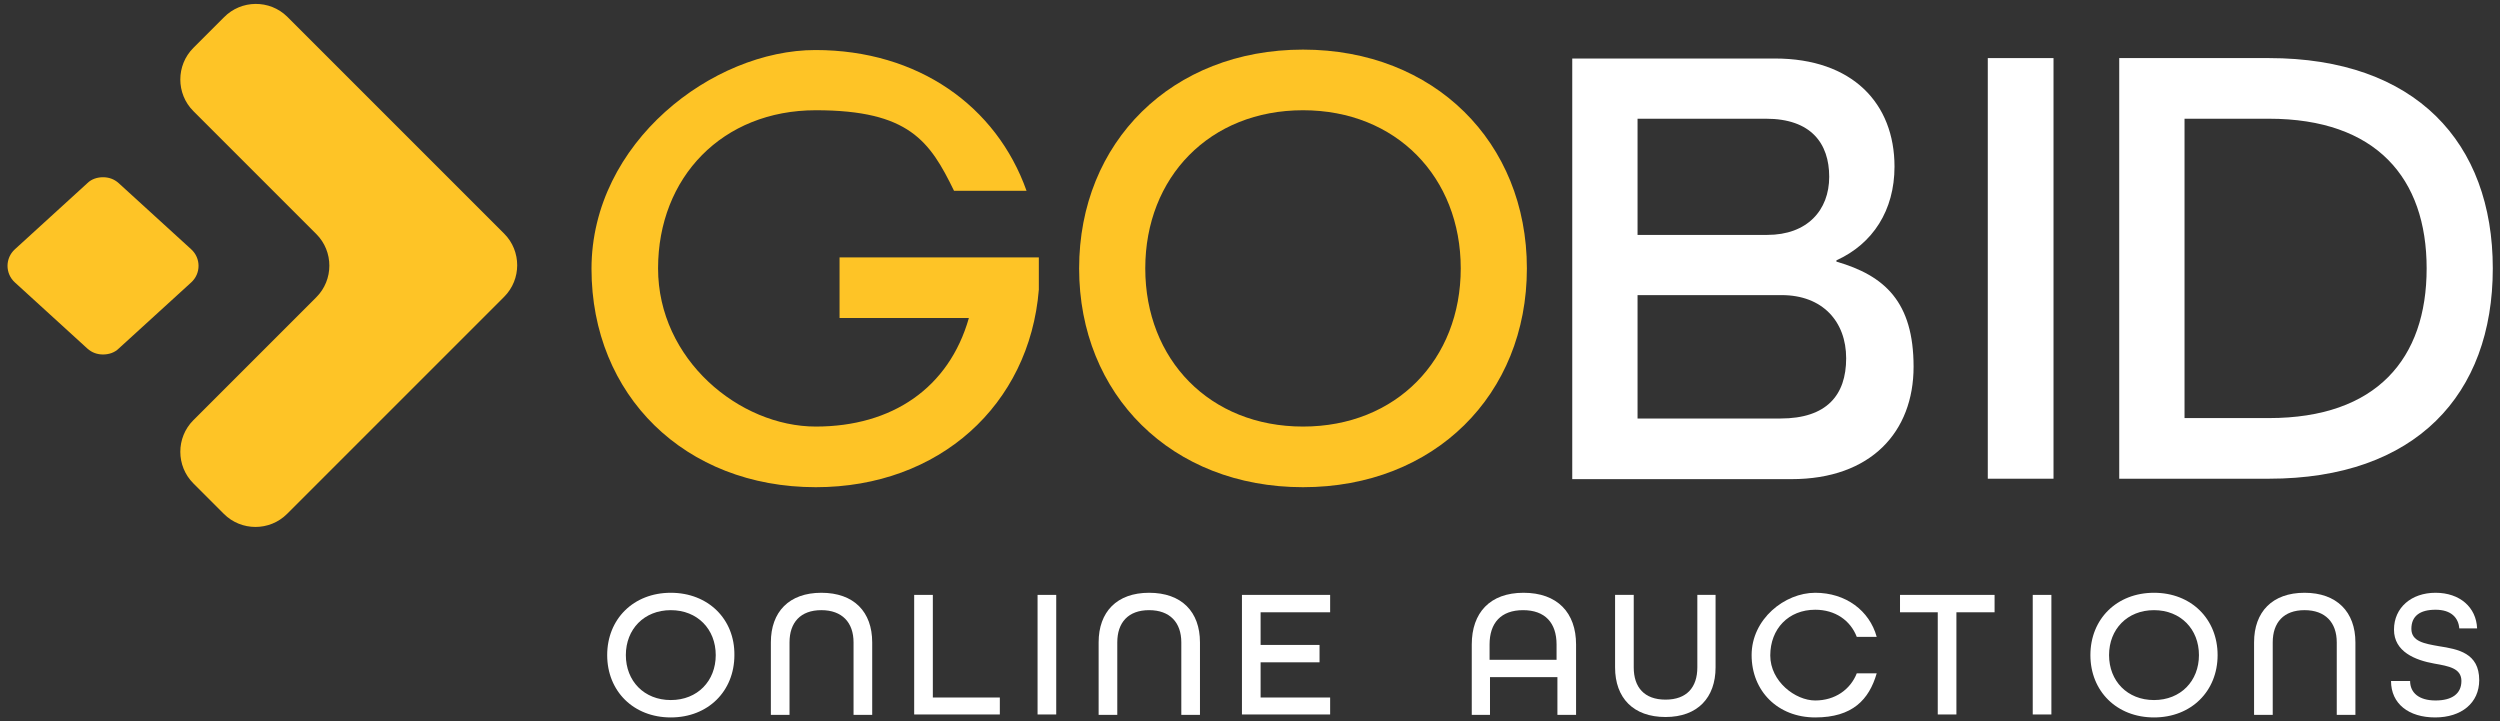 <?xml version="1.0" encoding="UTF-8"?>
<svg xmlns="http://www.w3.org/2000/svg" version="1.1" viewBox="0 0 589.6 170.1">
  <rect x="0" y="0" width="589.6" height="170.1" fill="#333333" stroke="none"/>
  <defs>
    <style>
      .cls-1 {
        fill: #fff;
      }

      .cls-2 {
        fill: #fec426;
      }
    </style>
  </defs>
  <!-- Generator: Adobe Illustrator 28.7.0, SVG Export Plug-In . SVG Version: 1.2.0 Build 136)  -->
  <g>
    <g id="Livello_1">
      <g>
        <path class="cls-2" d="M45.1,58.8l-17.1-15.6c-1.1-1-2.4-1.4-3.7-1.4s-2.7.4-3.7,1.4L3.5,58.8c-2.3,2.1-2.3,5.7,0,7.8l17.1,15.6c1.1,1,2.4,1.4,3.7,1.4s2.7-.4,3.7-1.4l17.1-15.6c2.3-2.1,2.3-5.7,0-7.8Z"/>
        <path class="cls-2" d="M52.8,4.1l-7.2,7.2c-4.1,4.1-4.1,10.8,0,14.9l29,29c4.1,4.1,4.1,10.8,0,14.9l-29,29c-4.1,4.1-4.1,10.8,0,14.9l7.2,7.2c4.1,4.1,10.8,4.1,14.9,0l51.2-51.2c4.1-4.1,4.1-10.8,0-14.9L67.7,3.9c-4.1-4-10.8-4-14.9.2Z"/>
      </g>
      <path class="cls-1" d="M158.2,139.8c-8.8,0-15,6.2-15,14.7s6.2,14.7,15,14.7,15-6.2,15-14.7c.1-8.5-6.2-14.7-15-14.7ZM158.2,165.1c-6.3,0-10.6-4.5-10.6-10.6s4.3-10.6,10.6-10.6,10.6,4.5,10.6,10.6-4.3,10.6-10.6,10.6Z"/>
      <path class="cls-1" d="M193.7,139.8c-7.6,0-11.9,4.5-11.9,11.7v17.1h4.4v-17.1c0-4.7,2.6-7.6,7.5-7.6s7.6,2.9,7.6,7.6v17.1h4.4v-17.1c0-7.2-4.3-11.7-12-11.7Z"/>
      <polygon class="cls-1" points="220 140.3 215.6 140.3 215.6 168.5 235.8 168.5 235.8 164.5 220 164.5 220 140.3"/>
      <rect class="cls-1" x="244.7" y="140.3" width="4.4" height="28.2"/>
      <path class="cls-1" d="M271,139.8c-7.6,0-11.9,4.5-11.9,11.7v17.1h4.4v-17.1c0-4.7,2.6-7.6,7.5-7.6s7.6,2.9,7.6,7.6v17.1h4.4v-17.1c0-7.2-4.3-11.7-12-11.7Z"/>
      <polygon class="cls-1" points="292.9 168.5 313.7 168.5 313.7 164.5 297.3 164.5 297.3 156.2 311.2 156.2 311.2 152.1 297.3 152.1 297.3 144.4 313.7 144.4 313.7 140.3 292.9 140.3 292.9 168.5"/>
      <path class="cls-1" d="M359.3,139.8c-7.9,0-12.2,4.7-12.2,12.2v16.6h4.3v-8.9h15.9v8.9h4.4v-16.6c0-7.5-4.4-12.2-12.4-12.2ZM367.2,155.6h-15.9v-3.6c0-5.1,2.7-8.1,7.9-8.1s7.9,3,7.9,8.1v3.6h.1Z"/>
      <path class="cls-1" d="M400.3,157.4c0,4.7-2.5,7.6-7.5,7.6s-7.5-2.9-7.5-7.6v-17.1h-4.4v17.1c0,7.2,4.3,11.7,11.9,11.7s11.8-4.6,11.8-11.7v-17.1h-4.3v17.1Z"/>
      <path class="cls-1" d="M428.1,143.8c4.7,0,8.3,2.5,9.8,6.4h4.7c-1.7-6.2-7.3-10.4-14.5-10.4s-15,6.2-15,14.7,6.2,14.7,15,14.7,12.7-4.2,14.5-10.4h-4.7c-1.5,3.8-5.1,6.4-9.8,6.4s-10.6-4.5-10.6-10.6c0-6.3,4.3-10.8,10.6-10.8Z"/>
      <polygon class="cls-1" points="448.1 144.4 457 144.4 457 168.5 461.4 168.5 461.4 144.4 470.4 144.4 470.4 140.3 448.1 140.3 448.1 144.4"/>
      <rect class="cls-1" x="479.4" y="140.3" width="4.4" height="28.2"/>
      <path class="cls-1" d="M508,139.8c-8.8,0-15,6.2-15,14.7s6.2,14.7,15,14.7,15-6.2,15-14.7-6.2-14.7-15-14.7ZM508,165.1c-6.3,0-10.6-4.5-10.6-10.6s4.3-10.6,10.6-10.6,10.6,4.5,10.6,10.6c0,6.1-4.3,10.6-10.6,10.6Z"/>
      <path class="cls-1" d="M543.5,139.8c-7.6,0-11.9,4.5-11.9,11.7v17.1h4.4v-17.1c0-4.7,2.6-7.6,7.5-7.6s7.6,2.9,7.6,7.6v17.1h4.4v-17.1c0-7.2-4.4-11.7-12-11.7Z"/>
      <path class="cls-1" d="M575.2,152.4c-3.4-.6-6.5-1.1-6.5-4.1s2-4.5,5.7-4.5,5.4,1.9,5.6,4.4h4.2c-.2-5-4.1-8.4-9.8-8.4s-9.8,3.5-9.8,8.7,5,7.2,9.5,8c3.4.6,6.4,1.1,6.4,4.1s-2.2,4.6-6.1,4.6-6-1.8-6-4.6h-4.5c0,5.4,4.2,8.6,10.4,8.6s10.4-3.4,10.4-8.8c0-6.4-5-7.3-9.5-8Z"/>
      <path class="cls-2" d="M192.4,114.9c29.1,0,50.4-19.4,52.6-46.6v-7.6h-47v14.3h30.5c-4.7,16.5-18.1,25.6-36.1,25.6s-37.2-15.8-37.2-37.3,15.2-37.3,37.2-37.3,26.9,7.3,32.6,19h17.1c-7.1-20-25.6-33.2-49.8-33.2s-52.8,21.8-52.8,51.6,22,51.5,52.9,51.5Z"/>
      <path class="cls-2" d="M307.3,11.7c-30.9,0-52.8,21.8-52.8,51.6s21.8,51.6,52.8,51.6,52.8-21.8,52.8-51.6-21.9-51.6-52.8-51.6ZM307.3,100.6c-22,0-37.2-15.8-37.2-37.3s15.2-37.3,37.2-37.3,37.2,15.8,37.2,37.3-15.2,37.3-37.2,37.3Z"/>
      <path class="cls-1" d="M433.1,61.7v-.3c8.6-3.9,13.7-11.8,13.7-22.1,0-14.9-9.9-25.5-28.2-25.5h-47.8v99.2h51.7c18.8,0,28.8-11.2,28.8-26.5s-6.8-21.5-18.2-24.8ZM386.2,28h30.3c10.6,0,14.9,5.8,14.9,13.7s-5.2,13.7-14.6,13.7h-30.6v-27.4h0ZM419.9,98.7h-33.7v-29.1h34c9.6,0,15.2,6.2,15.2,14.9s-4.6,14.2-15.5,14.2Z"/>
      <rect class="cls-1" x="468.8" y="13.7" width="15.5" height="99.2"/>
      <path class="cls-1" d="M587.9,63.3c0-29.7-18.2-49.6-52.8-49.6h-35.3v99.2h35.3c34.6,0,52.8-19.8,52.8-49.6ZM515.2,28h19.9c25.3,0,37.2,14,37.2,35.3s-11.8,35.3-37.2,35.3h-19.9V28Z"/>
    </g>
  </g>
</svg>